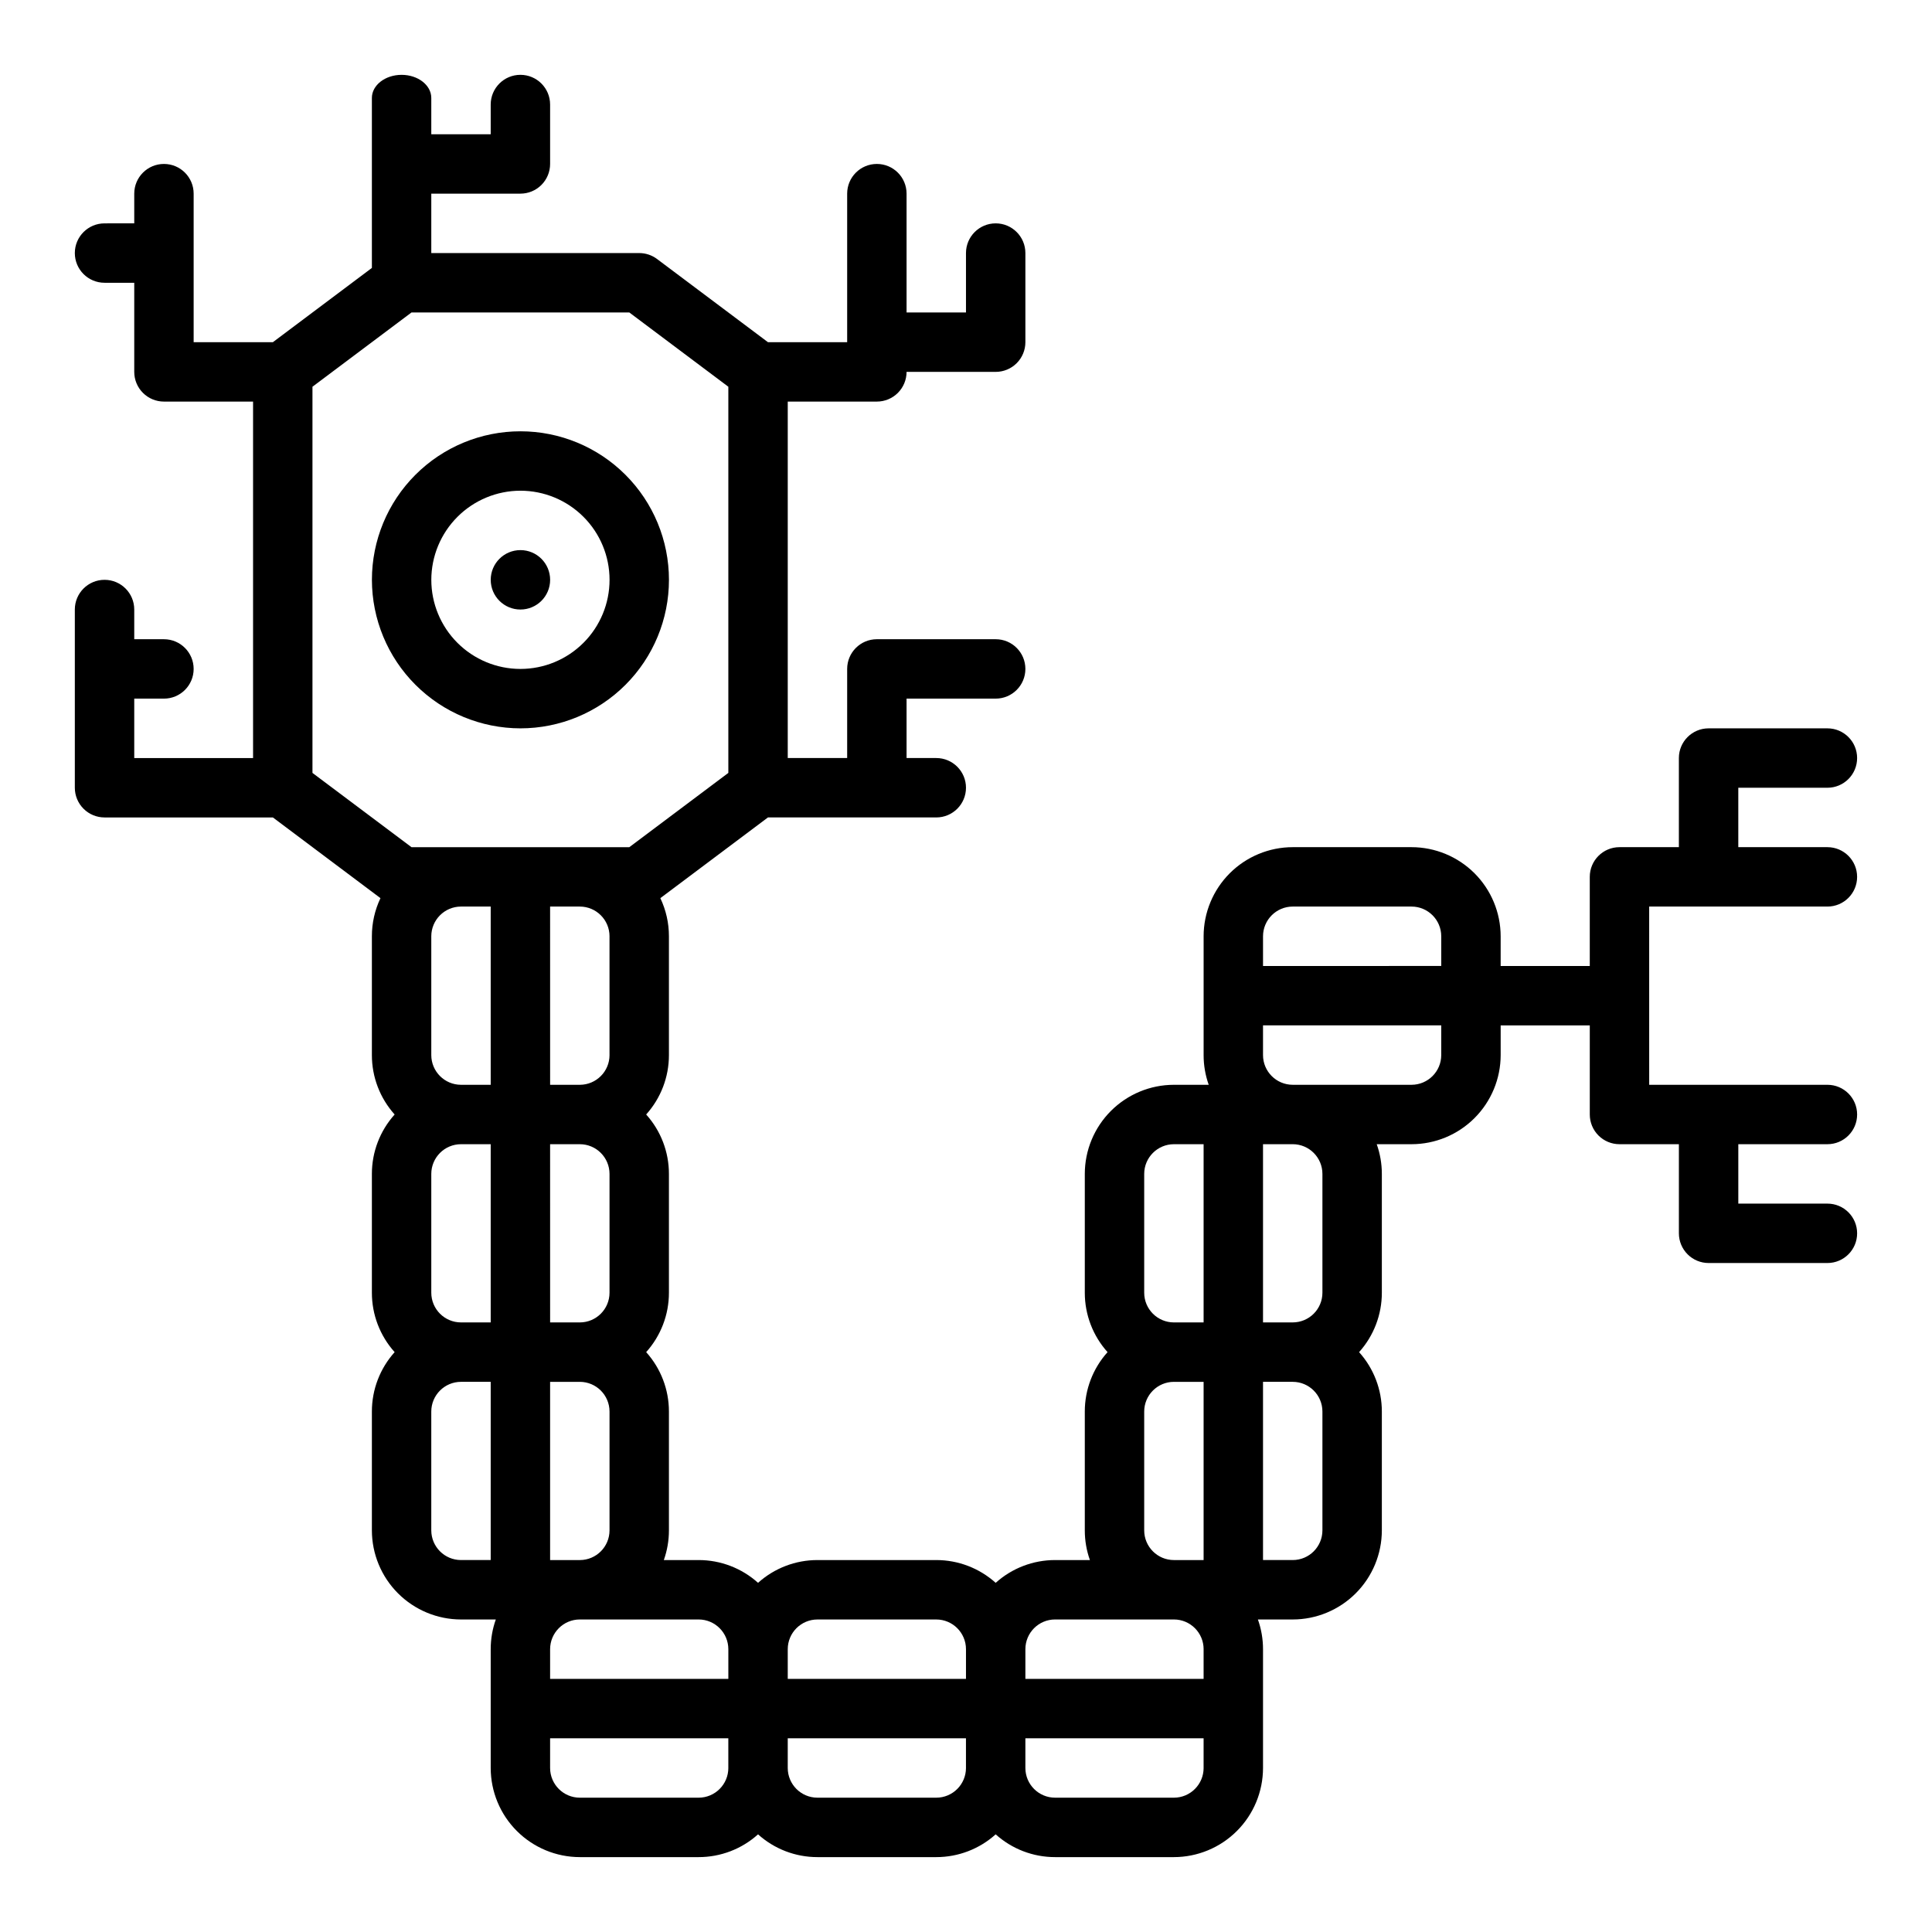 <?xml version="1.0" encoding="UTF-8"?>
<!-- The Best Svg Icon site in the world: iconSvg.co, Visit us! https://iconsvg.co -->
<svg fill="#000000" width="800px" height="800px" version="1.1" viewBox="144 144 512 512" xmlns="http://www.w3.org/2000/svg">
 <g>
  <path d="m281.92 337.02c10.438 0 20.449-4.148 27.832-11.531 7.383-7.379 11.527-17.391 11.527-27.828 0-10.441-4.144-20.453-11.527-27.832-7.383-7.383-17.395-11.531-27.832-11.531s-20.449 4.148-27.832 11.531c-7.383 7.379-11.527 17.391-11.527 27.832 0.012 10.434 4.16 20.438 11.539 27.816 7.379 7.379 17.387 11.531 27.82 11.543zm0-62.977c6.262 0 12.27 2.488 16.699 6.918 4.43 4.426 6.918 10.434 6.918 16.699 0 6.262-2.488 12.27-6.918 16.695-4.43 4.43-10.438 6.918-16.699 6.918s-12.27-2.488-16.699-6.918c-4.43-4.426-6.918-10.434-6.918-16.695 0.008-6.262 2.5-12.266 6.926-16.691 4.43-4.43 10.43-6.918 16.691-6.926z"/>
  <path d="m289.79 297.66c0 4.348-3.523 7.871-7.871 7.871-4.348 0-7.871-3.523-7.871-7.871 0-4.348 3.523-7.875 7.871-7.875 4.348 0 7.871 3.527 7.871 7.875"/>
  <path d="m581.05 384.25h47.234c4.348 0 7.871-3.523 7.871-7.871 0-4.348-3.523-7.871-7.871-7.871h-23.617v-15.746h23.617c4.348 0 7.871-3.523 7.871-7.871 0-4.348-3.523-7.871-7.871-7.871h-31.488c-4.348 0-7.875 3.523-7.875 7.871v23.617h-15.742c-4.348 0-7.871 3.523-7.871 7.871v23.617h-23.617v-7.875c-0.008-6.258-2.5-12.262-6.926-16.691-4.426-4.426-10.43-6.914-16.691-6.922h-31.488c-6.262 0.008-12.262 2.496-16.691 6.922-4.426 4.43-6.918 10.434-6.922 16.691v31.488c-0.004 2.684 0.453 5.348 1.352 7.875h-9.227c-6.262 0.004-12.262 2.496-16.691 6.922-4.426 4.43-6.918 10.43-6.922 16.691v31.488c-0.004 5.812 2.144 11.422 6.031 15.746-3.887 4.32-6.035 9.93-6.031 15.742v31.488c-0.004 2.684 0.457 5.344 1.352 7.871h-9.227c-5.812-0.004-11.422 2.148-15.742 6.035-4.324-3.887-9.93-6.039-15.746-6.035h-31.488c-5.812-0.004-11.422 2.148-15.742 6.035-4.32-3.887-9.93-6.039-15.746-6.035h-9.227 0.004c0.895-2.527 1.355-5.188 1.352-7.871v-31.488c0.004-5.812-2.144-11.422-6.031-15.742 3.887-4.324 6.035-9.934 6.031-15.746v-31.488c0.004-5.812-2.144-11.422-6.031-15.742 3.887-4.324 6.035-9.93 6.031-15.746v-31.488c0.004-3.492-0.773-6.945-2.273-10.102l28.516-21.387h44.605c4.348 0 7.875-3.523 7.875-7.871s-3.527-7.871-7.875-7.871h-7.871v-15.746h23.617c4.348 0 7.871-3.523 7.871-7.871s-3.523-7.871-7.871-7.871h-31.488c-4.348 0-7.871 3.523-7.871 7.871v23.617h-15.746v-94.465h23.617c2.086 0 4.09-0.828 5.566-2.305 1.477-1.477 2.305-3.481 2.305-5.566h23.617c2.086 0 4.09-0.828 5.566-2.305 1.477-1.477 2.305-3.481 2.305-5.566v-23.617c0-4.348-3.523-7.871-7.871-7.871s-7.871 3.523-7.871 7.871v15.742h-15.746v-31.488c0-4.348-3.523-7.871-7.871-7.871-4.348 0-7.871 3.523-7.871 7.871v39.363h-20.992l-29.391-22.043c-1.363-1.023-3.019-1.574-4.723-1.574h-55.105v-15.746h23.617c2.09 0 4.09-0.828 5.566-2.305 1.477-1.477 2.305-3.477 2.305-5.566v-15.742c0-4.348-3.523-7.875-7.871-7.875-4.348 0-7.871 3.527-7.871 7.875v7.871h-15.746v-9.621c0-3.383-3.523-6.121-7.871-6.121-4.348 0-7.871 2.742-7.871 6.121v45.047l-26.238 19.68h-20.996v-39.363c0-4.348-3.523-7.871-7.871-7.871s-7.871 3.523-7.871 7.871v7.871l-7.871 0.004c-4.348 0-7.875 3.523-7.875 7.871 0 4.348 3.527 7.871 7.875 7.871h7.871v23.617c0 2.086 0.828 4.09 2.305 5.566 1.477 1.477 3.481 2.305 5.566 2.305h23.617v94.465h-31.488v-15.746h7.871c4.348 0 7.871-3.523 7.871-7.871s-3.523-7.871-7.871-7.871h-7.871v-7.871c0-4.348-3.523-7.871-7.871-7.871-4.348 0-7.875 3.523-7.875 7.871v47.23c0 2.09 0.832 4.09 2.309 5.566 1.477 1.477 3.477 2.305 5.566 2.305h44.609l28.516 21.387h-0.004c-1.5 3.156-2.277 6.609-2.273 10.102v31.488c-0.004 5.816 2.144 11.422 6.031 15.746-3.887 4.32-6.035 9.93-6.031 15.742v31.488c-0.004 5.812 2.144 11.422 6.031 15.746-3.887 4.32-6.035 9.93-6.031 15.742v31.488c0.008 6.262 2.496 12.266 6.926 16.691 4.426 4.426 10.43 6.918 16.691 6.926h9.227-0.004c-0.895 2.527-1.352 5.188-1.352 7.871v31.488c0.008 6.262 2.496 12.266 6.926 16.691 4.426 4.426 10.43 6.918 16.691 6.926h31.488-0.004c5.816 0.004 11.426-2.144 15.746-6.035 4.32 3.891 9.93 6.039 15.742 6.035h31.488c5.816 0.004 11.422-2.144 15.746-6.035 4.32 3.891 9.93 6.039 15.742 6.035h31.488c6.262-0.008 12.266-2.5 16.691-6.926 4.43-4.426 6.918-10.43 6.926-16.691v-31.488c0-2.684-0.457-5.344-1.355-7.871h9.227c6.262-0.008 12.266-2.5 16.691-6.926 4.43-4.426 6.918-10.43 6.926-16.691v-31.488c0.004-5.812-2.144-11.422-6.031-15.742 3.887-4.324 6.035-9.934 6.031-15.746v-31.488c0-2.68-0.457-5.344-1.355-7.871h9.227c6.262-0.008 12.266-2.496 16.691-6.926 4.426-4.426 6.918-10.43 6.926-16.691v-7.871h23.617v23.617c0 2.086 0.828 4.09 2.305 5.566 1.477 1.477 3.477 2.305 5.566 2.305h15.742v23.617c0 2.086 0.832 4.09 2.309 5.566 1.477 1.477 3.477 2.305 5.566 2.305h31.488c4.348 0 7.871-3.523 7.871-7.871s-3.523-7.871-7.871-7.871h-23.617v-15.746h23.617c4.348 0 7.871-3.523 7.871-7.871s-3.523-7.871-7.871-7.871h-47.234zm-94.465 0h31.488c4.348 0.004 7.867 3.527 7.871 7.871v7.871l-47.23 0.004v-7.875c0.004-4.344 3.527-7.867 7.871-7.871zm-39.359 70.848c0.004-4.344 3.527-7.867 7.871-7.871h7.871v47.23h-7.871c-4.344-0.004-7.867-3.523-7.871-7.871zm0 94.465v-31.488c0.004-4.344 3.527-7.867 7.871-7.871h7.871v47.23h-7.871c-4.344-0.004-7.867-3.523-7.871-7.871zm-86.594 23.617h31.488c4.348 0.004 7.867 3.527 7.875 7.871v7.871h-47.234v-7.871c0.004-4.344 3.527-7.867 7.871-7.871zm-70.848-15.742v-47.234h7.875c4.344 0.004 7.867 3.527 7.871 7.871v31.488c-0.004 4.348-3.527 7.867-7.871 7.871zm-31.488-70.848v-31.492c0.008-4.344 3.527-7.867 7.875-7.871h7.871v47.23h-7.871c-4.348-0.004-7.867-3.523-7.875-7.871zm0-62.977v-31.492c0.008-4.344 3.527-7.867 7.875-7.871h7.871v47.23h-7.871v0.004c-4.348-0.008-7.867-3.527-7.875-7.875zm47.23-31.488v31.488l0.004-0.004c-0.004 4.348-3.527 7.867-7.871 7.875h-7.871l-0.004-47.234h7.875c4.344 0.004 7.867 3.527 7.871 7.871zm-15.742 55.105h7.871l0.004-0.004c4.344 0.004 7.867 3.527 7.871 7.871v31.488c-0.004 4.348-3.527 7.867-7.871 7.871h-7.871zm-62.977-200.74 26.242-19.68h57.727l26.242 19.68v102.34l-26.242 19.68h-57.727l-26.242-19.68zm31.488 303.07v-31.488c0.008-4.344 3.527-7.867 7.875-7.871h7.871v47.23h-7.871c-4.348-0.004-7.867-3.523-7.875-7.871zm70.848 23.617c4.348 0.004 7.867 3.527 7.875 7.871v7.871h-47.234v-7.871c0.008-4.344 3.527-7.867 7.875-7.871zm0 47.23h-31.484c-4.348-0.004-7.867-3.523-7.875-7.871v-7.871h47.23v7.871h0.004c-0.008 4.348-3.527 7.867-7.875 7.871zm62.977 0h-31.488c-4.344-0.004-7.867-3.523-7.871-7.871v-7.871h47.23v7.871h0.004c-0.008 4.348-3.527 7.867-7.875 7.871zm62.977 0h-31.488c-4.344-0.004-7.867-3.523-7.871-7.871v-7.871h47.23v7.871h0.004c-0.008 4.348-3.527 7.867-7.875 7.871zm7.871-39.359v7.871h-47.23v-7.871c0.004-4.344 3.527-7.867 7.871-7.871h31.488c4.348 0.004 7.867 3.527 7.875 7.871zm31.488-31.488c-0.004 4.348-3.523 7.867-7.871 7.871h-7.871v-47.23h7.871c4.348 0.004 7.867 3.527 7.871 7.871zm0-94.465v31.488c-0.004 4.348-3.523 7.867-7.871 7.871h-7.871v-47.23h7.871c4.348 0.004 7.867 3.527 7.871 7.871zm31.488-31.488c-0.004 4.348-3.523 7.867-7.871 7.875h-31.488c-4.344-0.008-7.867-3.527-7.871-7.875v-7.871h47.23z"/>
 </g>
</svg>